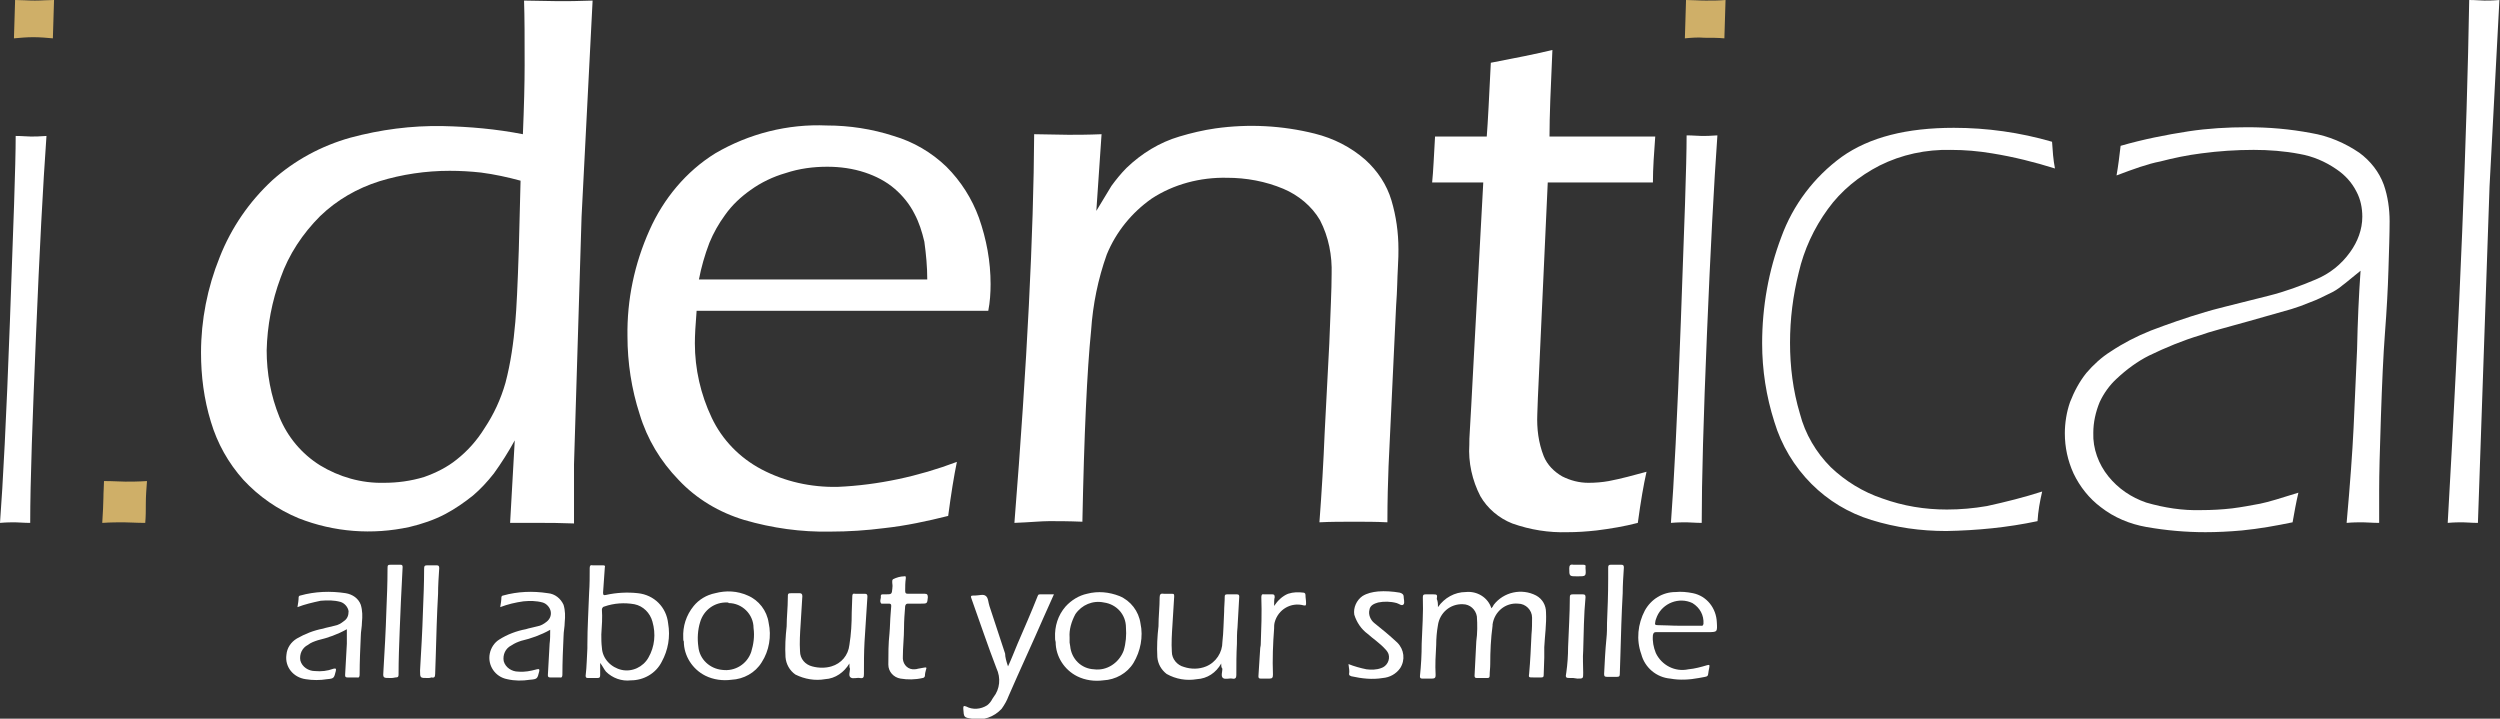 <?xml version="1.0" encoding="utf-8" ?>
<svg enable-background="new 0 0 430.3 123.7" height="123.7" viewBox="0 0 430.3 123.7" width="430.3" xmlns="http://www.w3.org/2000/svg"><rect x="0" y="0" width="430.3" height="123.7" fill="#333333" stroke="none"/><title>Cosmetic and Implant Dentistry in Philadelphia</title><path d="m0 90c.5-6.6 1.1-18.1 1.7-34.5s1-27.1 1-32.1c1.1 0 2 .1 2.6.1s1.5 0 2.7-.1c-.6 8.4-1.2 19.8-1.8 34.2s-1 25.2-1 32.4c-1.1 0-2-.1-2.6-.1s-1.5 0-2.6.1" fill="#fff"/><path d="m2.4 6.6.2-6.6c1.1 0 2.2.1 3.4.1s2.2-.1 3.3-.1l-.2 6.6c-1.1-.1-2.2-.2-3.4-.2-1.1 0-2.2.1-3.3.2" fill="#cfaf68"/><path d="m17.6 90c.1-1.8.2-3.3.2-4.3 0-1.1.1-2 .1-2.9 1.6 0 2.9.1 3.7.1.9 0 2.2 0 3.7-.1-.1 1.3-.2 2.6-.2 3.8s0 2.3-.1 3.4c-1.6 0-2.8-.1-3.7-.1s-2.2 0-3.7.1" fill="#cfaf68"/><path d="m98.9 90.1c-2.6-.1-4.4-.1-5.4-.1h-5.7l.8-14.2c-1.1 2-2.3 3.9-3.6 5.7-1.1 1.4-2.3 2.7-3.6 3.8-1.5 1.2-3.1 2.3-4.8 3.2-1.9 1-4 1.7-6.1 2.2-6.4 1.4-13 .9-19.1-1.5-3.6-1.5-6.8-3.7-9.5-6.6-2.6-2.9-4.5-6.3-5.6-10-1.2-3.9-1.7-7.9-1.7-11.9 0-5.6 1.1-11.2 3.2-16.4 2-5.1 5.1-9.6 9.1-13.3 3.8-3.4 8.4-5.9 13.4-7.3 5.2-1.4 10.5-2.1 15.9-2 4.6.1 9.2.5 13.8 1.4.2-4.8.3-8.7.3-11.9 0-4.6 0-8.2-.1-11.1l5.9.1c1.5 0 3.4 0 5.9-.1l-1.9 37.2-1.3 42.6v10.2zm-9.3-59c-2.2-.6-4.5-1.1-6.8-1.4-1.8-.2-3.6-.3-5.4-.3-4.1 0-8.2.6-12.1 1.8-3.8 1.2-7.3 3.2-10.2 6-3 3-5.4 6.6-6.8 10.6-1.5 4-2.3 8.3-2.4 12.5 0 3.9.7 7.8 2.2 11.5 1.4 3.4 3.8 6.3 7 8.3 3.3 2 7.1 3.1 11 3 2.3 0 4.6-.3 6.9-1 2-.7 4-1.7 5.6-3 1.9-1.5 3.5-3.3 4.8-5.4 1.6-2.4 2.8-5 3.6-7.8.9-3.4 1.4-7 1.7-10.5.2-2.2.4-6.3.6-12.5z" fill="#fff"/><path d="m164.7 79.5c-.5 2.4-1 5.5-1.5 9.3-3.6.9-7.3 1.7-11 2.1-3.1.4-6.2.6-9.3.6-5 .1-10-.6-14.8-2-4.3-1.3-8.2-3.6-11.3-6.9-3.1-3.2-5.4-7-6.7-11.3-1.4-4.3-2.1-8.9-2.1-13.4-.1-6.3 1.2-12.5 3.8-18.3 2.4-5.4 6.3-10.1 11.3-13.2 5.8-3.4 12.5-5.1 19.2-4.8 3.9 0 7.8.6 11.5 1.8 3.4 1 6.5 2.8 9.1 5.3 2.5 2.5 4.4 5.5 5.6 8.8 1.3 3.7 2 7.5 2 11.4 0 1.5-.1 3.1-.4 4.6h-50.2c-.2 2.4-.3 4.3-.3 5.6 0 4.4 1 8.8 2.9 12.8 1.8 3.8 4.8 6.9 8.6 8.9 4 2.1 8.5 3.1 13.1 3 6.9-.3 13.9-1.8 20.5-4.3m-44.4-31.4h39.3c0-2.2-.2-4.3-.5-6.5-.4-1.7-.9-3.3-1.7-4.8-.8-1.6-2-3.1-3.4-4.3-1.5-1.3-3.3-2.2-5.1-2.8-2.1-.7-4.3-1-6.5-1-2.4 0-4.8.3-7.2 1.1-2.1.6-4.2 1.6-6 2.9-1.7 1.2-3.2 2.6-4.4 4.3-1.1 1.5-2 3.1-2.7 4.8-.8 2.1-1.4 4.2-1.8 6.3" fill="#fff"/><path d="m174.6 90c2.2-27.6 3.3-49.9 3.4-66.9l5.9.1c1.4 0 3.4 0 5.7-.1l-.9 13.2c1.1-1.8 2-3.3 2.6-4.3.8-1.1 1.7-2.2 2.6-3.1 2.6-2.5 5.7-4.4 9.1-5.4 2-.6 4.1-1.1 6.2-1.4 5.7-.8 11.5-.5 17.1.9 3.2.8 6.2 2.3 8.7 4.5 2.1 1.9 3.7 4.3 4.5 7s1.2 5.5 1.2 8.4c0 .6 0 1.7-.1 3.3s-.1 3.8-.3 6.4l-1.3 27.6c-.1 2.6-.2 5.9-.2 9.7-2-.1-3.8-.1-5.6-.1-2.1 0-4.2 0-6.1.1.4-5.3.7-10.4.9-15.4l.8-15.4c.2-5.3.4-9.3.4-11.9.1-3.2-.5-6.4-2-9.3-1.4-2.4-3.7-4.3-6.3-5.4-3.1-1.3-6.4-1.9-9.7-1.9-4.6-.1-9.2 1.1-13 3.6-3.4 2.4-6.1 5.7-7.7 9.6-1.5 4.2-2.4 8.6-2.7 13.1-.7 6.9-1.2 17.9-1.5 32.9-2.4-.1-4.3-.1-5.7-.1s-3.3.2-6 .3" fill="#fff"/><path d="m283.4 81.2c-.5 2.2-1 5.1-1.5 8.8-2.3.6-4.7 1-7.1 1.3-1.8.2-3.4.3-5 .3-3.2.1-6.4-.4-9.5-1.5-2.3-.9-4.3-2.6-5.5-4.7-1.4-2.7-2.1-5.8-1.9-8.9 0-.5 0-1.3.1-2.6s.3-5.5.7-12.9l1.6-29.6h-8.8c.2-1.9.3-4.5.5-7.9h8.9c.2-2.5.4-6.7.7-12.7 4.2-.8 7.7-1.5 10.6-2.2-.3 6.5-.5 11.5-.5 14.9h18.2c-.2 2.8-.4 5.4-.4 7.9h-18.1l-1.7 37.1-.1 2.8c-.1 2.5.2 4.9 1.1 7.2.6 1.5 1.8 2.7 3.2 3.5 1.4.7 2.9 1.1 4.5 1.1 1.2 0 2.4-.1 3.5-.3 2.1-.4 4.3-1 6.5-1.6" fill="#fff"/><path d="m287.6 90c.5-6.6 1.1-18.1 1.7-34.5s1-27.1 1-32.2c1.1 0 2 .1 2.6.1s1.5 0 2.7-.1c-.6 8.4-1.2 19.8-1.8 34.2s-.9 25.3-.9 32.5c-1.1 0-2-.1-2.6-.1s-1.6 0-2.7.1" fill="#fff"/><path d="m290 6.6.2-6.6c1.1 0 2.2.1 3.4.1s2.3 0 3.4-.1l-.2 6.6c-1.1-.1-2.2-.1-3.4-.1-1.2-.1-2.3 0-3.4.1" fill="#cfaf68"/><g fill="#fff"><path d="m351.5 84.6c-.4 1.7-.7 3.4-.8 5.1-5.2 1.1-10.4 1.6-15.7 1.7-4.4 0-8.7-.6-12.9-1.9-3.9-1.2-7.4-3.3-10.3-6.2-3-3-5.2-6.7-6.4-10.7-1.4-4.4-2.1-8.9-2.1-13.5 0-6.3 1.1-12.5 3.3-18.3 2-5.5 5.6-10.3 10.4-13.8 4.8-3.4 11.2-5 19.3-5 5.7 0 11.4.8 16.9 2.4.1 1.5.2 3.1.5 4.6-3.5-1.1-7.1-2-10.8-2.6-2.4-.4-4.7-.6-7.1-.6-4.3-.1-8.5.8-12.3 2.7-3.5 1.8-6.6 4.3-8.9 7.5-2.4 3.3-4.1 7-5 10.9-1 4-1.5 8-1.5 12.1s.5 8.2 1.7 12.2c.9 3.5 2.8 6.7 5.3 9.2 2.5 2.4 5.6 4.3 8.9 5.4 3.6 1.3 7.3 1.9 11.1 1.9 2.3 0 4.6-.2 6.9-.6 3.2-.7 6.4-1.5 9.5-2.5"/><path d="m364.3 30.2c.3-1.7.5-3.4.7-5.1 3.8-1.1 7.8-1.9 11.7-2.5 3.3-.5 6.7-.7 10.1-.7 3.7 0 7.3.3 11 1 3 .5 5.8 1.7 8.3 3.4 1.9 1.4 3.4 3.3 4.2 5.5.7 2 1 4.2 1 6.3 0 2.2-.1 5-.2 8.3-.1 3.4-.3 7-.6 10.9s-.5 8.7-.7 14.5-.3 10-.3 12.5v5.7c-1.2 0-2.1-.1-2.8-.1-.8 0-1.7 0-2.8.1.6-6.7 1-12.2 1.2-16.4s.4-8.7.6-13.5c.1-4.8.3-9.3.6-13.5-1.4 1.1-2.4 2-3.1 2.5-.7.6-1.5 1.1-2.4 1.5-1 .5-2 1-3.1 1.4-1.2.5-2.3.9-3.3 1.2s-3.5 1-7.4 2.1-6.7 1.8-8.3 2.4c-3 .9-5.9 2.1-8.8 3.5-2 1-3.9 2.4-5.6 4-1.2 1.1-2.2 2.5-2.9 4-.7 1.7-1.1 3.5-1.1 5.3-.1 2.7.9 5.4 2.6 7.5s3.9 3.6 6.5 4.5c3.1.9 6.3 1.4 9.5 1.3 1.8 0 3.6-.1 5.3-.3 1.6-.2 3.2-.5 4.8-.8 1.5-.3 3.7-1 6.6-1.9-.4 1.7-.7 3.4-1 5.1-2.9.6-5.7 1.1-8.7 1.4-2.2.2-4.3.3-6.3.3-3.4 0-6.8-.3-10.2-.9-2.8-.5-5.5-1.6-7.8-3.4-2-1.5-3.6-3.5-4.7-5.8-1-2.2-1.5-4.5-1.5-6.9 0-1.8.3-3.7.9-5.4.7-1.8 1.6-3.5 2.8-5 1.2-1.4 2.6-2.7 4.2-3.7 2.1-1.4 4.4-2.6 6.9-3.6 2.9-1.1 6-2.2 9.4-3.2.9-.3 4.5-1.2 10.9-2.8 2.8-.7 5.5-1.7 8.1-2.8 2.4-1 4.4-2.6 5.9-4.7 1.3-1.8 2.1-3.9 2.1-6.1 0-1.5-.3-3-1-4.3-.8-1.6-2-2.9-3.5-3.9-1.9-1.3-4-2.2-6.3-2.6-2.6-.5-5.3-.7-7.9-.7-3 0-6 .2-9 .6-2.4.3-4.8.8-7.1 1.4-2.1.4-4.6 1.3-7.5 2.4"/><path d="m421.3 90c2.1-36.7 3.3-66.6 3.7-90 1.1 0 2 .1 2.6.1s1.5 0 2.6-.1l-1.7 32.1-2 57.9c-1.1 0-2-.1-2.6-.1s-1.5 0-2.6.1"/><path d="m247.5 104.5c1.1-1.6 2.9-2.6 4.8-2.6 1.9-.2 3.8.9 4.4 2.8.2-.2.3-.4.4-.6 1.7-2.2 4.8-2.9 7.3-1.6 1.1.6 1.7 1.7 1.7 2.9.1 2-.2 4-.3 6v1.8c0 1-.1 2-.1 3 0 .3-.1.4-.4.4-.5 0-.9 0-1.4 0-.8 0-.8 0-.7-.7.2-2.2.3-4.5.4-6.7.1-1 .1-1.9.1-2.9 0-1.3-1.1-2.4-2.4-2.4-2.2-.2-4.1 1.4-4.4 3.6v.2c-.3 2.2-.4 4.4-.4 6.6 0 .7-.1 1.3-.1 2 0 .3-.1.4-.4.4-.6 0-1.2 0-1.8 0-.3 0-.4-.1-.4-.4.1-2 .2-4 .3-5.9.2-1.4.2-2.9.1-4.3-.2-1.2-1.2-2.1-2.4-2.1-2.2-.1-4 1.5-4.3 3.6-.2 1.1-.3 2.3-.3 3.4-.1 1.7-.2 3.4-.1 5.2 0 .4-.1.6-.6.6-.6 0-1.1 0-1.7 0-.3 0-.4-.1-.4-.4.2-1.9.3-3.7.3-5.6.1-2.7.3-5.3.2-8 0-.4.1-.5.5-.5h1.3c.7 0 .7.1.6.8.2.4.2.9.2 1.4"/><path d="m103.3 114.1v2.1c0 .4-.1.5-.5.5-.5 0-1.1 0-1.6 0-.3 0-.4-.1-.4-.4.2-1.6.2-3.2.3-4.7 0-.2 0-.4 0-.6 0-3 .2-6 .3-9 .1-1.4.1-2.8.1-4.2 0-.4.1-.6.5-.5h1.8c.3 0 .4.1.3.4-.1 1.4-.2 2.8-.3 4.3 0 .4.1.5.5.4 1.8-.4 3.7-.5 5.5-.3 2.8.3 4.9 2.4 5.2 5.2.4 2.3 0 4.6-1.1 6.6-1 2-3.1 3.2-5.3 3.2-1.6.2-3.2-.4-4.3-1.5-.4-.5-.6-1-1-1.5m.2-4.9c0 .8 0 1.5.1 2.3.1 1.9 1.6 3.4 3.4 3.8s3.7-.5 4.6-2.1c1.1-1.9 1.3-4.1.7-6.2-.4-1.5-1.6-2.7-3.1-3-1.7-.3-3.5-.2-5.2.4-.2 0-.4.3-.4.5.1 1.4 0 2.8-.1 4.3"/><path d="m117.6 109.8c-.1-2 .5-3.9 1.8-5.5.9-1.1 2.2-1.9 3.7-2.2 1.9-.5 3.8-.4 5.6.4 1.9.8 3.3 2.6 3.6 4.7.5 2.3.1 4.8-1.2 6.8-1.1 1.8-3.1 2.9-5.2 3-1.5.2-3.1 0-4.5-.7-2.2-1.1-3.7-3.4-3.7-5.9-.1-.1-.1-.4-.1-.6m7.6-6.1c-2.2-.1-4.1 1.3-4.7 3.4-.4 1.3-.5 2.8-.3 4.2.2 2.2 2 3.8 4.1 4 2.2.3 4.3-1 5-3.1.4-1.3.6-2.7.4-4.1 0-2.4-2-4.3-4.3-4.3 0-.1-.1-.1-.2-.1"/><path d="m181.6 109.8c-.1-2 .5-3.9 1.8-5.4 1-1.1 2.3-1.9 3.7-2.2 1.9-.5 3.8-.3 5.6.4 1.9.8 3.3 2.6 3.6 4.7.5 2.3 0 4.8-1.2 6.8-1.1 1.8-3.1 2.9-5.2 3-1.5.2-3.1 0-4.5-.7-2.2-1.1-3.7-3.4-3.7-5.9-.1-.3-.1-.5-.1-.7m2.5-.1v.9c0 .2.1.4.1.6.2 2.2 1.9 3.9 4.1 4 2.2.3 4.3-1.1 5.1-3.2.4-1.3.5-2.7.4-4 0-2.2-1.6-4-3.8-4.3-1.9-.4-3.8.4-4.9 2-.7 1.3-1.1 2.7-1 4"/><path d="m173.5 114.7c.6-1.3 1.1-2.6 1.6-3.8 1.2-2.8 2.4-5.5 3.5-8.3.1-.2.1-.3.4-.3h2.4c-.6 1.3-1.1 2.5-1.7 3.8-2 4.6-4.1 9.1-6.1 13.7-.3.8-.7 1.5-1.2 2.2-1.3 1.4-3.2 2.1-5.1 1.7-1.4-.2-1.4-.2-1.5-1.7 0-.4 0-.6.5-.4 1.1.6 2.5.5 3.6-.2.4-.3.7-.7.9-1.1.1-.1.1-.2.2-.3 1.1-1.4 1.3-3.3.5-5-1.5-3.9-2.8-7.8-4.2-11.7-.3-.8-.3-.8.6-.8.6 0 1.4-.3 1.8.1.4.3.4 1.1.6 1.7.9 2.7 1.8 5.5 2.7 8.2 0 .6.2 1.3.5 2.2"/><path d="m51.2 104.5c.1-.6.2-1.2.2-1.7 0-.2.2-.3.3-.3 2.5-.7 5.2-.8 7.8-.4 1.2.2 2.2.9 2.6 2 .3 1 .3 2 .2 3 0 .8-.2 1.6-.2 2.4-.1 2.2-.2 4.4-.2 6.6 0 .4-.1.6-.5.5-.5 0-1.1 0-1.6 0-.3 0-.4-.1-.4-.4.1-1.8.2-3.6.3-5.4 0-.8 0-1.6 0-2.5-1.6.9-3.3 1.5-5 1.9-.6.2-1.2.4-1.7.8-1 .5-1.5 1.6-1.3 2.7.3 1.1 1.4 1.8 2.5 1.8 1.1.1 2.1 0 3.2-.4.4-.1.5 0 .4.4-.3 1.2-.3 1.3-1.5 1.4-1.2.2-2.5.2-3.7 0-2.1-.3-3.6-2.1-3.3-4.2.1-1.2.8-2.2 1.8-2.8 1.4-.8 2.9-1.4 4.5-1.7.6-.2 1.3-.3 2-.5.6-.1 1.1-.4 1.6-.8.6-.4.8-1 .8-1.7-.1-.7-.7-1.4-1.4-1.6-1.1-.3-2.2-.3-3.4-.2-1.4.3-2.7.6-4 1.1"/><path d="m94.7 108.4c-1.6.9-3.3 1.5-5 1.9-.6.2-1.1.4-1.7.8-1 .5-1.5 1.6-1.3 2.7.3 1.1 1.4 1.8 2.5 1.8 1.1.1 2.1-.1 3.2-.4.4-.1.5 0 .4.4-.3 1.2-.3 1.3-1.6 1.4-1.3.2-2.6.2-3.9-.1-2.1-.4-3.4-2.4-3-4.4.2-1 .8-1.9 1.6-2.4 1.4-.9 3-1.5 4.6-1.8.6-.2 1.3-.3 2-.5.6-.1 1.1-.4 1.6-.8s.8-1 .7-1.7-.7-1.4-1.4-1.6c-1.1-.3-2.2-.3-3.3-.2-1.4.2-2.7.5-4 1 .1-.6.2-1.2.2-1.7 0-.2.2-.3.3-.3 2.5-.7 5.1-.8 7.7-.4 1.2.1 2.2.9 2.7 2 .3 1 .3 2 .2 3 0 .8-.2 1.6-.2 2.4-.1 2.2-.2 4.4-.2 6.6 0 .4-.1.6-.5.5-.5 0-1.1 0-1.6 0-.3 0-.4-.1-.4-.4.1-1.8.2-3.6.3-5.4.1-.7.1-1.6.1-2.4"/><path d="m146.2 114.2c-.9 1.5-2.4 2.6-4.2 2.7-1.7.3-3.5 0-5.1-.8-1-.7-1.6-1.8-1.7-3-.1-1.8 0-3.5.2-5.3 0-1.6.2-3.2.2-4.9 0-.8 0-.8.8-.8h1.2c.3 0 .5.1.5.5-.1 1.6-.2 3.2-.3 4.9-.1 1.5-.2 3.1-.1 4.6 0 1.3.9 2.3 2.1 2.6 1.1.3 2.3.3 3.3 0 1.7-.5 2.9-1.9 3.1-3.7.3-1.9.4-3.7.4-5.6 0-.9.1-1.9.1-2.8 0-.3.1-.5.5-.4h1.6c.4 0 .5.1.5.5-.2 2.6-.3 5.2-.5 7.8-.1 1.8-.1 3.7-.1 5.5 0 .6-.1.8-.7.7-.5-.1-1.2.2-1.6-.1s-.1-1-.1-1.5c-.1-.2-.1-.4-.1-.9"/><path d="m210.2 114.2c-.9 1.6-2.4 2.6-4.2 2.7-1.8.3-3.6 0-5.2-.9-.9-.7-1.5-1.7-1.6-2.9-.1-1.8 0-3.6.2-5.3 0-1.7.2-3.3.2-5 0-.5.2-.7.7-.6h1.4c.4 0 .4.1.4.5-.1 1.6-.2 3.2-.3 4.9-.1 1.5-.2 3.1-.1 4.6 0 1.2.9 2.3 2.1 2.6 1.2.4 2.6.4 3.8-.1 1.7-.7 2.8-2.4 2.8-4.2.2-1.7.2-3.5.3-5.2 0-.9.1-1.7.1-2.6 0-.3.1-.4.4-.4h1.7c.3 0 .4.1.4.4-.1 1.8-.2 3.5-.3 5.3-.1.9-.1 1.9-.1 2.8-.1 1.8-.1 3.6-.1 5.4 0 .5-.2.7-.7.6s-1.2.2-1.6-.1-.1-1.1-.1-1.6c-.2-.2-.2-.5-.2-.9"/><path d="m290 108.8c-1.6 0-3.3 0-4.9 0-.4 0-.5.1-.6.5-.1 1.1.1 2.1.5 3.1 1 2.1 3.3 3.3 5.6 2.8 1.1-.1 2.2-.4 3.2-.7.4-.1.5-.1.4.4-.4 1.8.2 1.4-1.8 1.8-1.6.3-3.3.4-4.9.1-2.4-.2-4.4-1.9-5-4.2-.9-2.5-.6-5.2.6-7.5 1.1-2 3.1-3.2 5.3-3.2 1-.1 2 0 3 .2 2.4.5 4 2.6 4.1 5 .1 1.7.1 1.7-1.6 1.7zm-1-1.1h3.7c.2 0 .4.1.5-.3.1-1.5-.6-2.8-1.9-3.6-2.3-1.1-5.1 0-6.1 2.3-.1.3-.3.7-.3 1-.1.4 0 .5.4.5 1.2 0 2.4.1 3.7.1"/><path d="m232.1 114.3c1 .4 2.1.7 3.1.9.8.1 1.7.1 2.5-.2 1-.3 1.6-1.4 1.3-2.4-.1-.3-.3-.6-.6-.9-.9-1-2-1.7-3-2.6-1.1-.8-1.9-2-2.3-3.3-.2-1.2.4-2.5 1.4-3.2.8-.5 1.7-.7 2.7-.8 1.2-.1 2.5 0 3.7.2.4.1.7.3.7.7s.2 1 0 1.3c-.3.4-.8-.1-1.2-.2-1.1-.3-2.2-.3-3.2-.1-.7.2-1.4.5-1.5 1.3-.2.8.2 1.7.8 2.2 1.4 1.1 2.7 2.2 4 3.4 1.2 1.2 1.4 3 .5 4.4-.7 1-1.8 1.6-3 1.7-1.8.3-3.6.1-5.4-.3-.2-.1-.4-.1-.4-.4.1-.4 0-1-.1-1.7"/><path d="m157.8 103.9c-.5 0-1 0-1.5 0-.3 0-.4.1-.5.4-.1 1.3-.2 2.5-.2 3.8 0 1.6-.2 3.3-.2 4.9-.1 1.1.6 2.1 1.7 2.2.3 0 .6 0 .9-.1.4-.1.7-.1 1.1-.2s.4.1.3.3c-.1.4-.2.7-.2 1.1 0 .2-.2.4-.4.4-1.3.3-2.6.3-3.8.1s-2.1-1.2-2.1-2.4c0-1.8 0-3.6.2-5.4.1-1.1.1-2.3.2-3.4 0-.4.1-.9.1-1.3 0-.3-.1-.4-.4-.4s-.7 0-1 0c-.1 0-.3 0-.3 0-.4-.4 0-.9-.1-1.3 0-.2.1-.3.3-.3h.5c1.1 0 1.1 0 1.2-1.1v-.1c.1-.5-.2-1.1.1-1.4.6-.3 1.3-.5 1.9-.5.4-.1.3.2.3.4-.1.7-.1 1.4-.1 2.1 0 .4.1.5.5.5h2.9c.4 0 .5.2.5.6-.1 1.1-.1 1.1-1.2 1.1z"/><path d="m67.2 116.7c-1.3 0-1.3 0-1.2-1.3.2-3.4.4-6.8.5-10.2.1-2.4.2-4.8.2-7.2 0-.8 0-.8.8-.8h1.4c.3 0 .4.1.4.4-.1 2-.2 4-.3 6-.1 1.6-.1 3.2-.2 4.8-.1 2.6-.2 5.1-.2 7.7 0 .4-.1.5-.5.5-.4.1-.7.1-.9.1"/><path d="m73.6 116.7c-1.3 0-1.3 0-1.3-1.3.2-3.4.4-6.8.5-10.2.1-2.4.2-4.9.2-7.3 0-.5.1-.6.6-.6h1.5c.4 0 .5.1.5.5-.1 1.5-.2 3-.2 4.4-.2 3.6-.3 7.2-.4 10.8 0 1-.1 2-.1 3 0 .6-.2.7-.7.6-.1.1-.4.1-.6.1"/><path d="m276.8 99.7c0-.7 0-1.3 0-2 0-.4.1-.5.5-.5h1.7c.4 0 .5.1.5.5-.1 1.5-.2 3-.2 4.4-.2 3.6-.3 7.2-.4 10.8 0 1-.1 2.1-.1 3.1 0 .4-.1.5-.5.5-.6 0-1.1 0-1.7 0-.4 0-.5-.1-.5-.5.1-2 .2-4.1.4-6.1.1-.9.1-1.8.1-2.7.1-2.3.2-4.9.2-7.5z"/><path d="m219.3 104.3c.6-.9 1.4-1.7 2.4-2.1.9-.3 1.8-.3 2.6-.2.2 0 .4.1.4.4 0 .5.1.9.1 1.4 0 .3 0 .5-.4.4-2.2-.6-4.4.7-5 2.9-.1.4-.1.7-.1 1.1-.2 2.6-.3 5.3-.2 7.9 0 .5-.1.7-.6.7s-1 0-1.5 0c-.3 0-.4-.1-.4-.4.1-1.6.2-3.2.3-4.7 0-.3.1-.5.1-.8.1-2.7.2-5.4.1-8.1 0-.4.1-.6.5-.5h1.4c.3 0 .4.1.4.5-.1.3-.1.9-.1 1.5"/><path d="m270.8 116.7h-.4c-.9 0-1 0-.8-1 .2-1.4.3-2.9.3-4.3.1-2.9.3-5.7.3-8.6 0-.4.1-.5.5-.5h1.7c.4 0 .5.1.5.5-.3 3.1-.3 6.1-.4 9.2-.1 1.2 0 2.5 0 3.8 0 1 0 1-1 1z"/><path d="m271.5 99.2c-1.4 0-1.4 0-1.4-1.4 0-.5.2-.7.7-.6h1.7c.3 0 .5.1.4.4v.2c.1 1.4.1 1.4-1.4 1.4"/></g></svg>